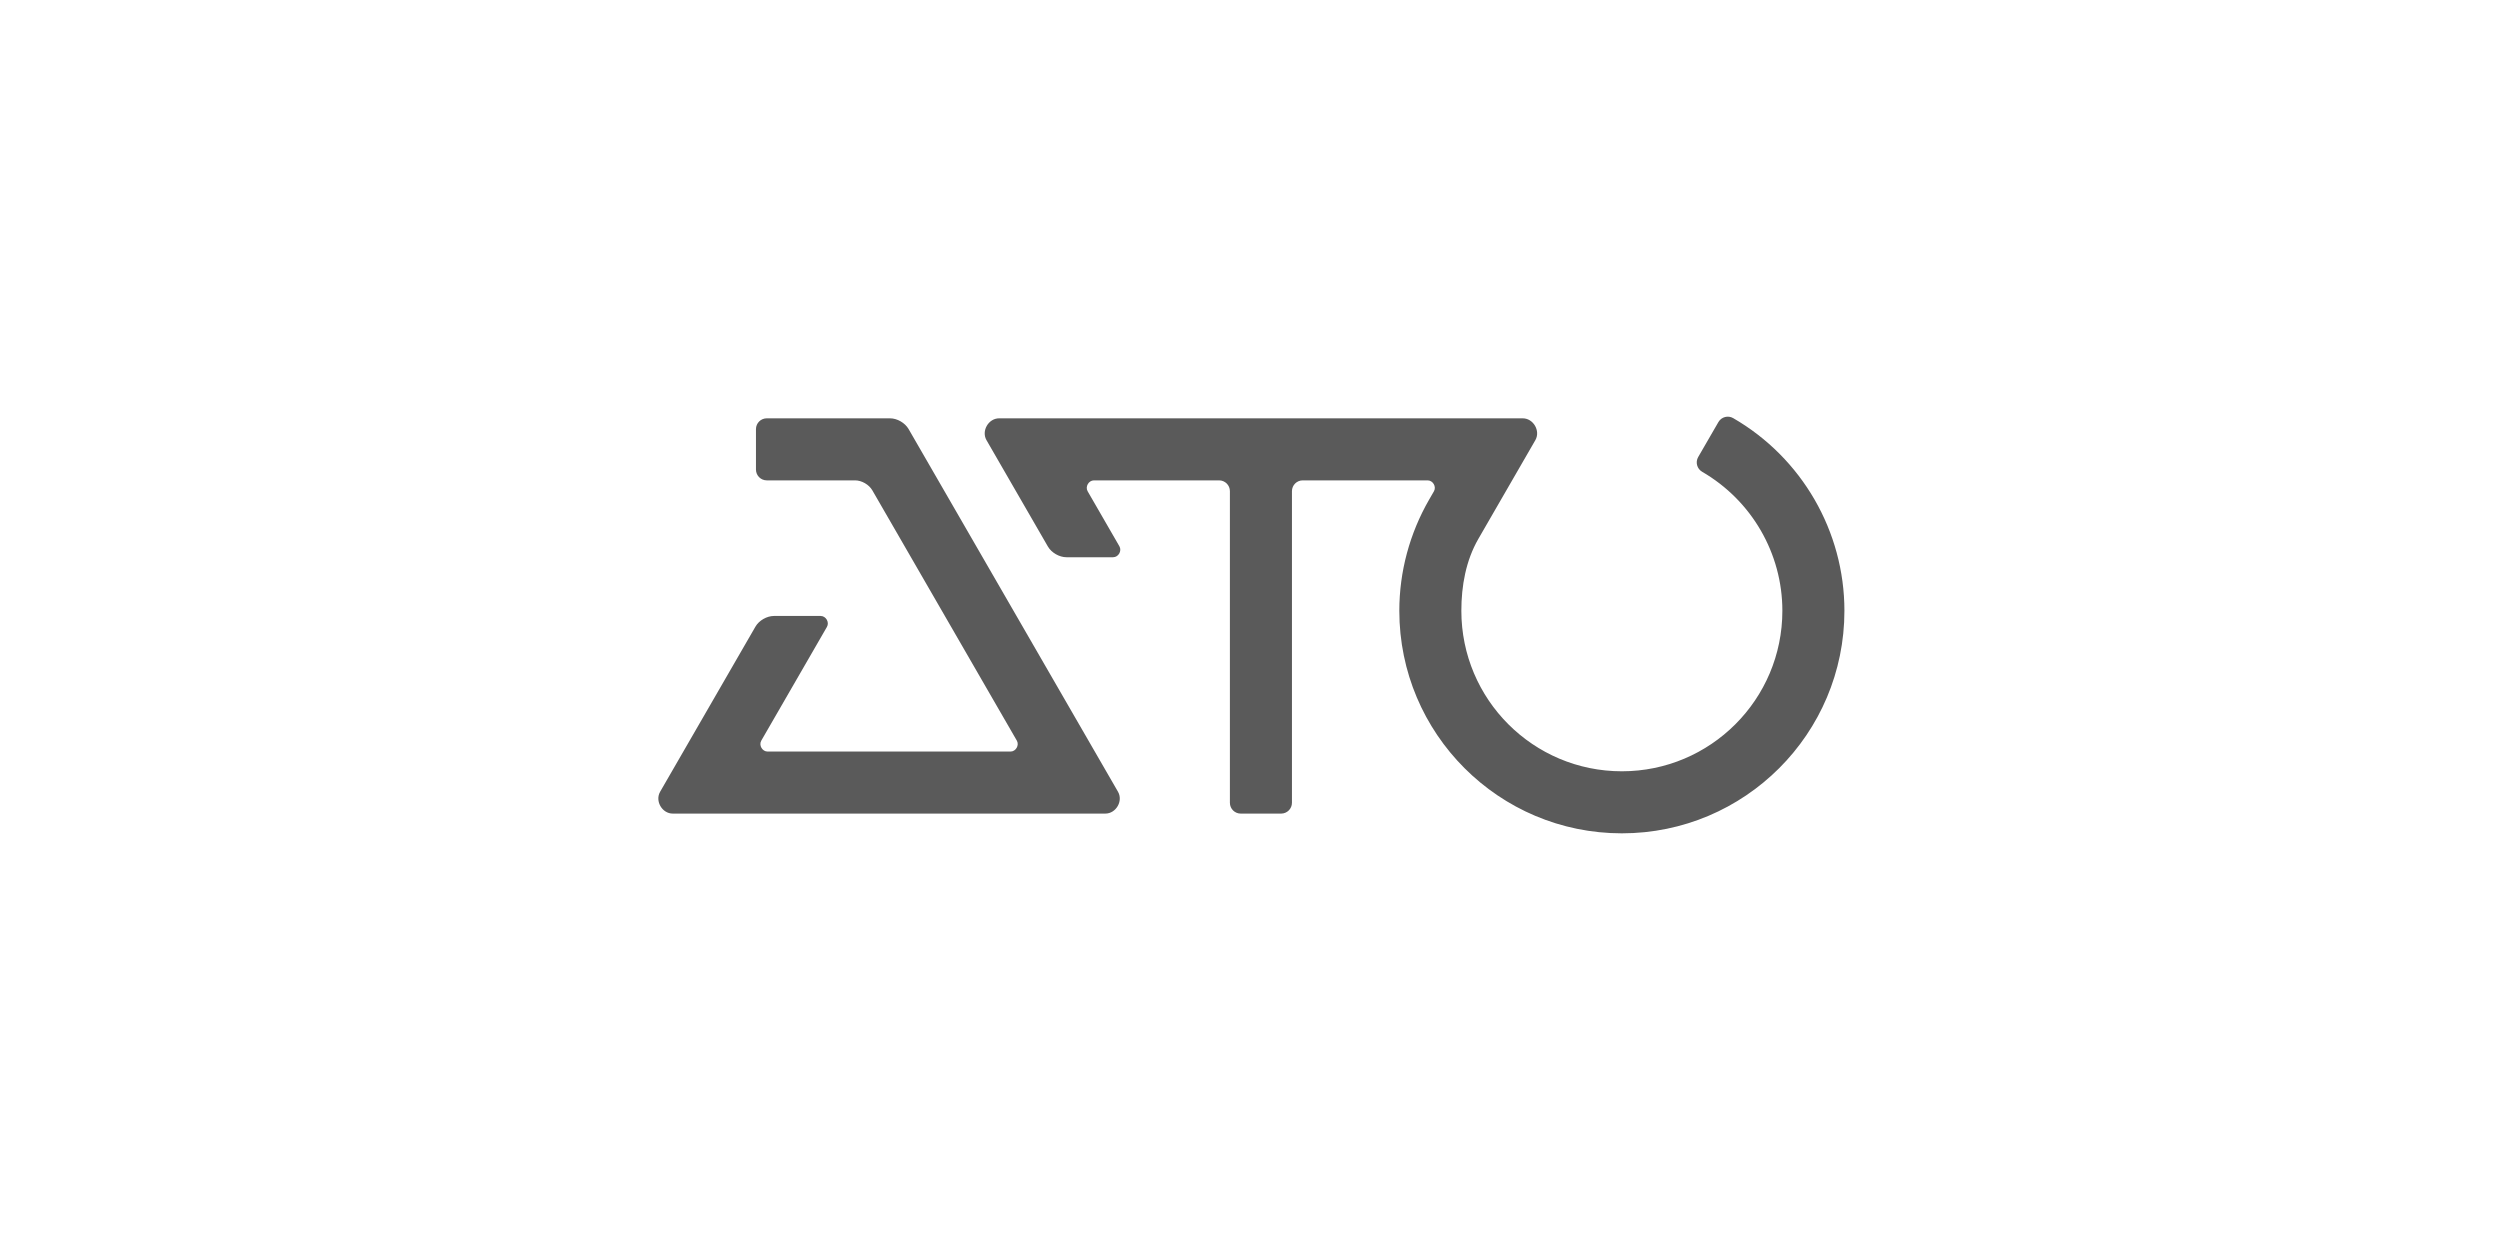<svg width="300" height="150" viewBox="0 0 300 150" fill="none" xmlns="http://www.w3.org/2000/svg">
<path d="M91.354 88.875C91.034 89.428 91.472 90.187 92.111 90.187H121.264C121.902 90.187 122.34 89.428 122.02 88.875L104.681 58.841C104.282 58.15 103.405 57.644 102.608 57.644H92.008C91.297 57.644 90.716 57.061 90.716 56.352V51.491C90.716 50.782 91.297 50.199 92.008 50.199H106.805C107.661 50.199 108.601 50.742 109.029 51.483L134.159 95.008C134.802 96.123 133.919 97.631 132.644 97.631H80.729C79.454 97.631 78.573 96.123 79.216 95.008L90.653 75.198C91.08 74.458 92.021 73.915 92.876 73.915H98.477C99.115 73.915 99.553 74.672 99.233 75.227L91.354 88.875ZM130.519 58.956C130.199 58.403 130.637 57.644 131.276 57.644H146.295C147.006 57.644 147.588 58.226 147.588 58.937V96.338C147.588 97.049 148.17 97.631 148.88 97.631H153.74C154.451 97.631 155.034 97.049 155.034 96.338V58.937C155.034 58.226 155.615 57.644 156.326 57.644H171.314C171.951 57.644 172.393 58.399 172.074 58.951L171.504 59.939C169.16 63.998 167.918 68.607 167.918 73.293C167.918 88.041 179.875 100 194.623 100C209.372 100 221.33 88.041 221.33 73.293C221.33 63.76 216.214 54.929 207.977 50.172C207.362 49.817 206.568 50.03 206.211 50.645L203.781 54.847C203.425 55.463 203.641 56.256 204.254 56.612C210.205 60.067 213.884 66.411 213.884 73.293C213.884 83.931 205.261 92.554 194.623 92.554C183.985 92.554 175.362 83.931 175.362 73.293C175.362 70.292 175.909 67.254 177.403 64.665L184.241 52.821C184.884 51.709 184.003 50.199 182.728 50.199H119.894C118.619 50.199 117.738 51.709 118.379 52.821L125.748 65.584C126.177 66.325 127.118 66.868 127.972 66.868H133.572C134.212 66.868 134.649 66.11 134.329 65.557L130.519 58.956Z" fill="#5A5A5A"/>
</svg>
